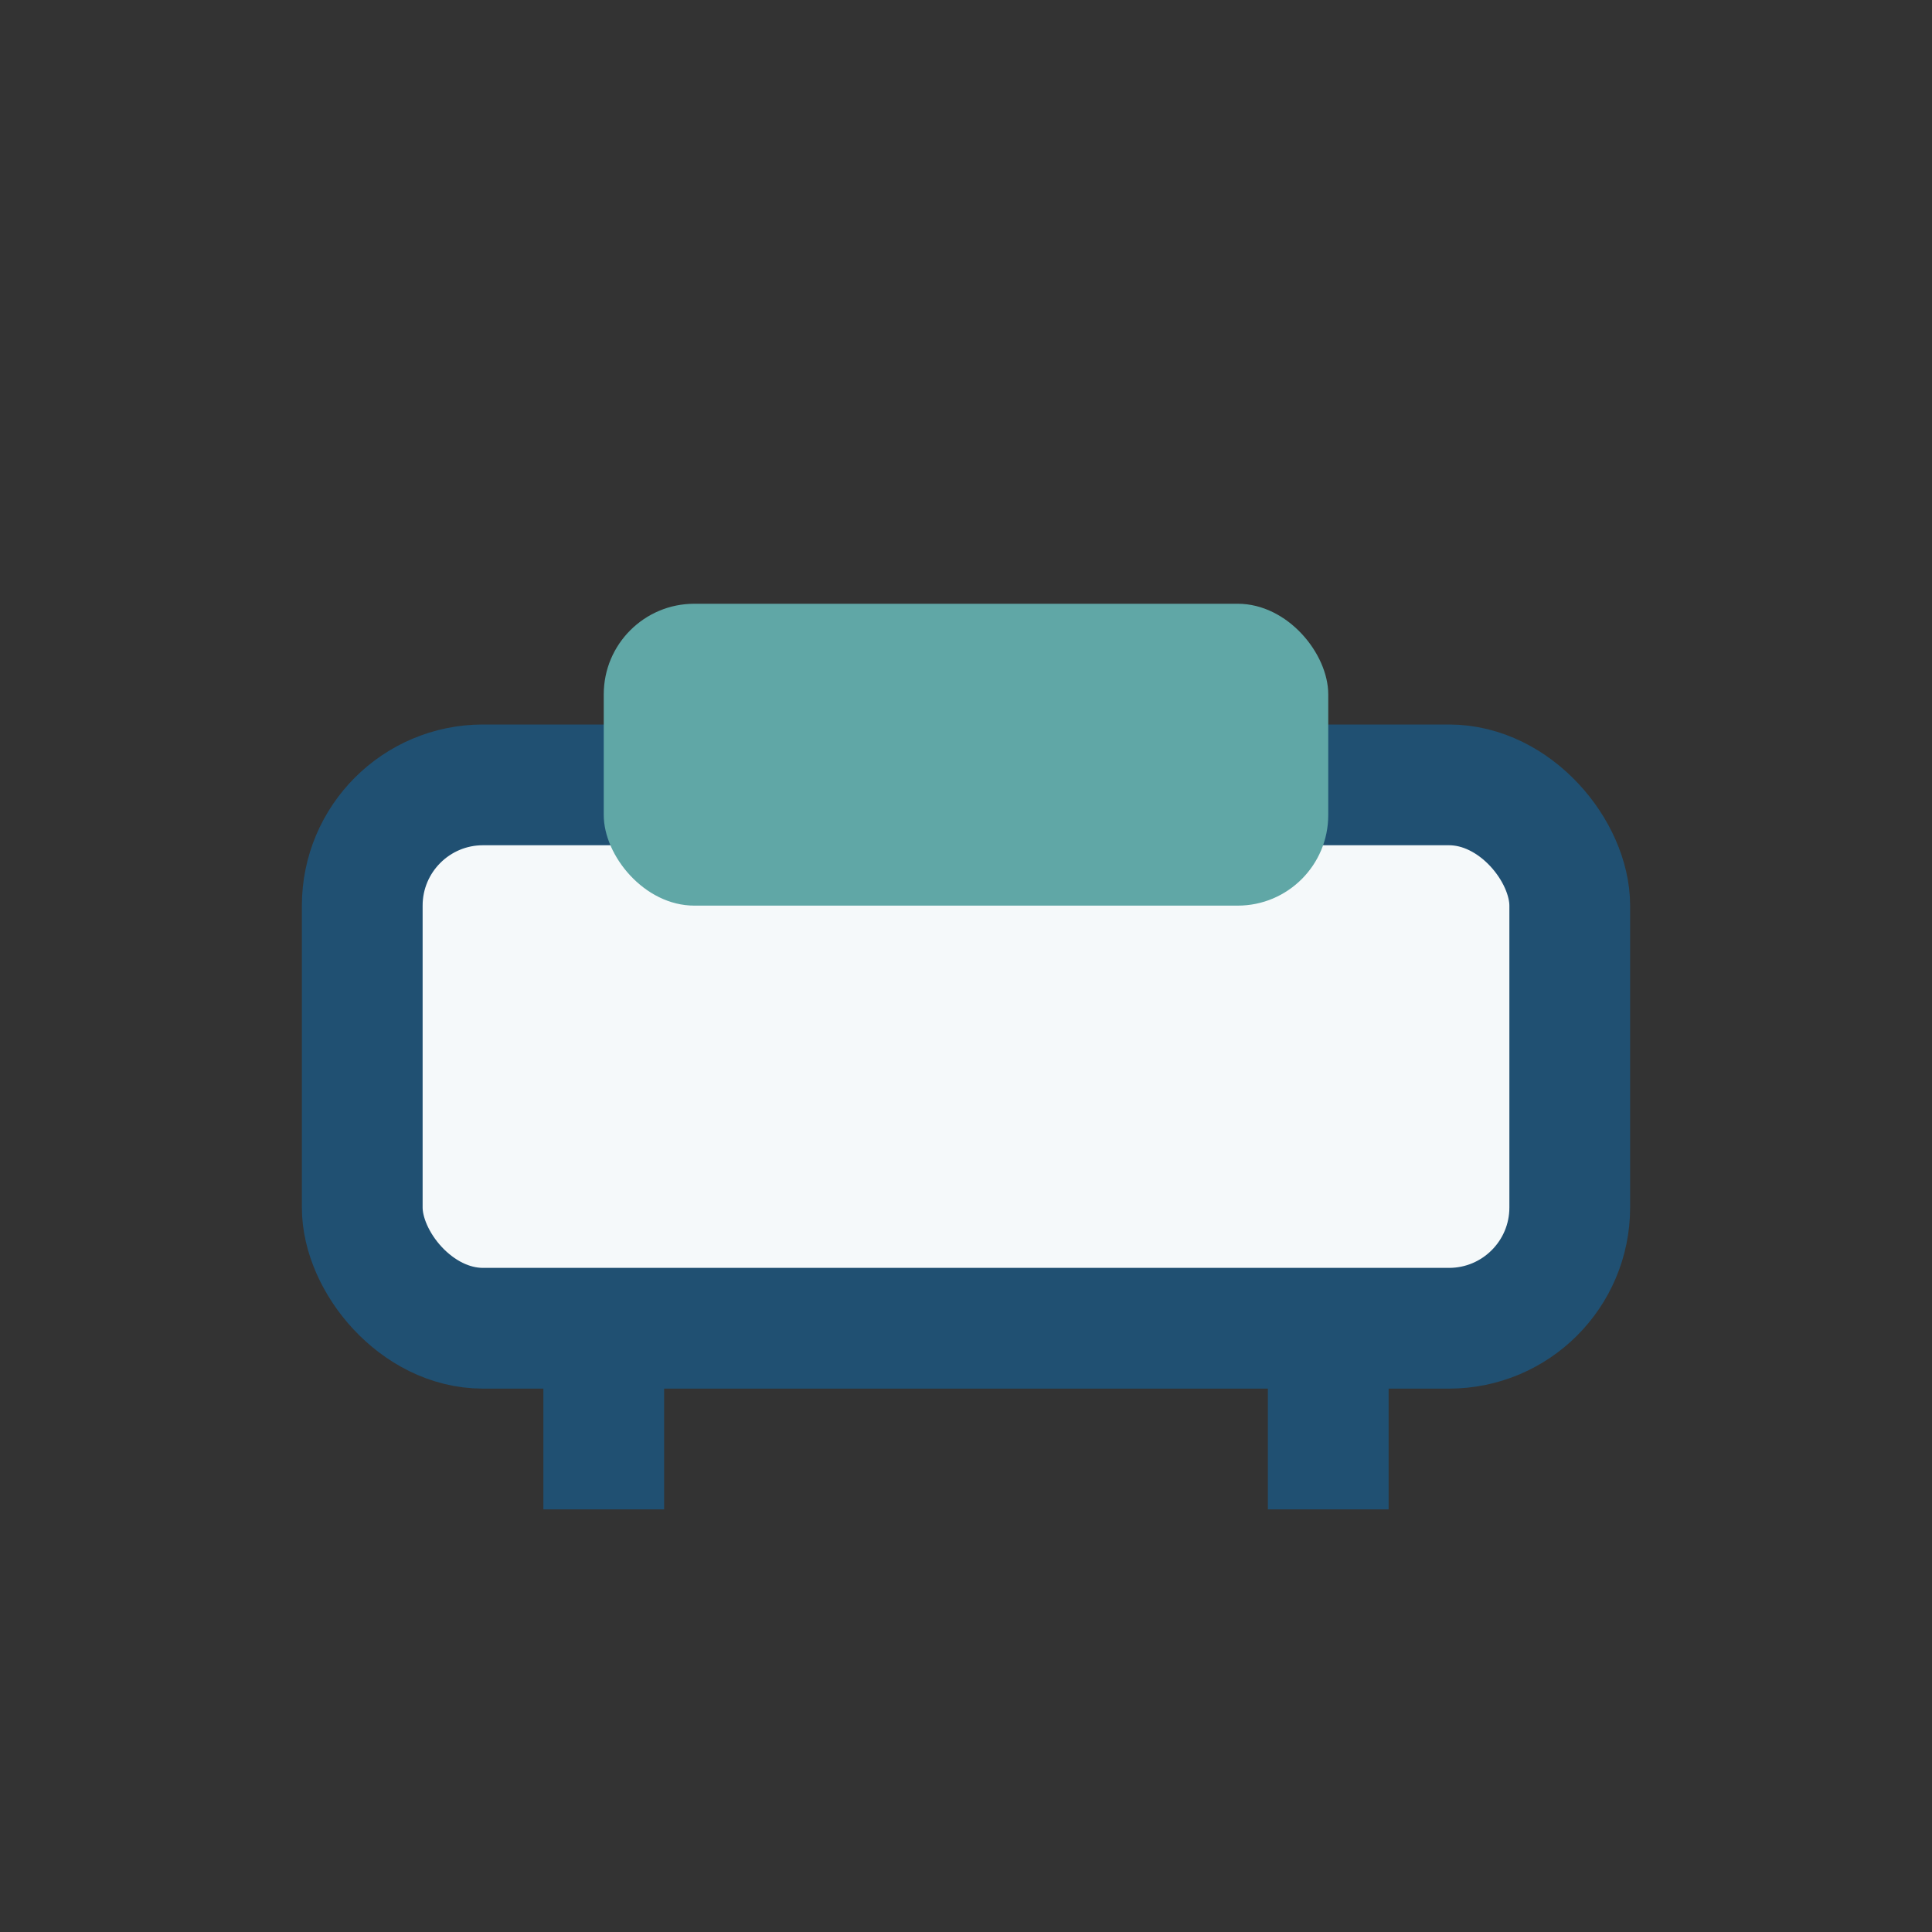 <?xml version="1.0" encoding="UTF-8"?>
<svg xmlns="http://www.w3.org/2000/svg" width="32" height="32" viewBox="0 0 32 32"><rect x="0" y="0" width="32" height="32" fill="#333333" stroke="none"/><rect x="6" y="13" width="20" height="9" rx="2" fill="#F5F9FA" stroke="#205072" stroke-width="2"/><rect x="10" y="10" width="12" height="5" rx="1.5" fill="#60A7A6"/><path d="M10 22v3M22 22v3" stroke="#205072" stroke-width="2"/></svg>